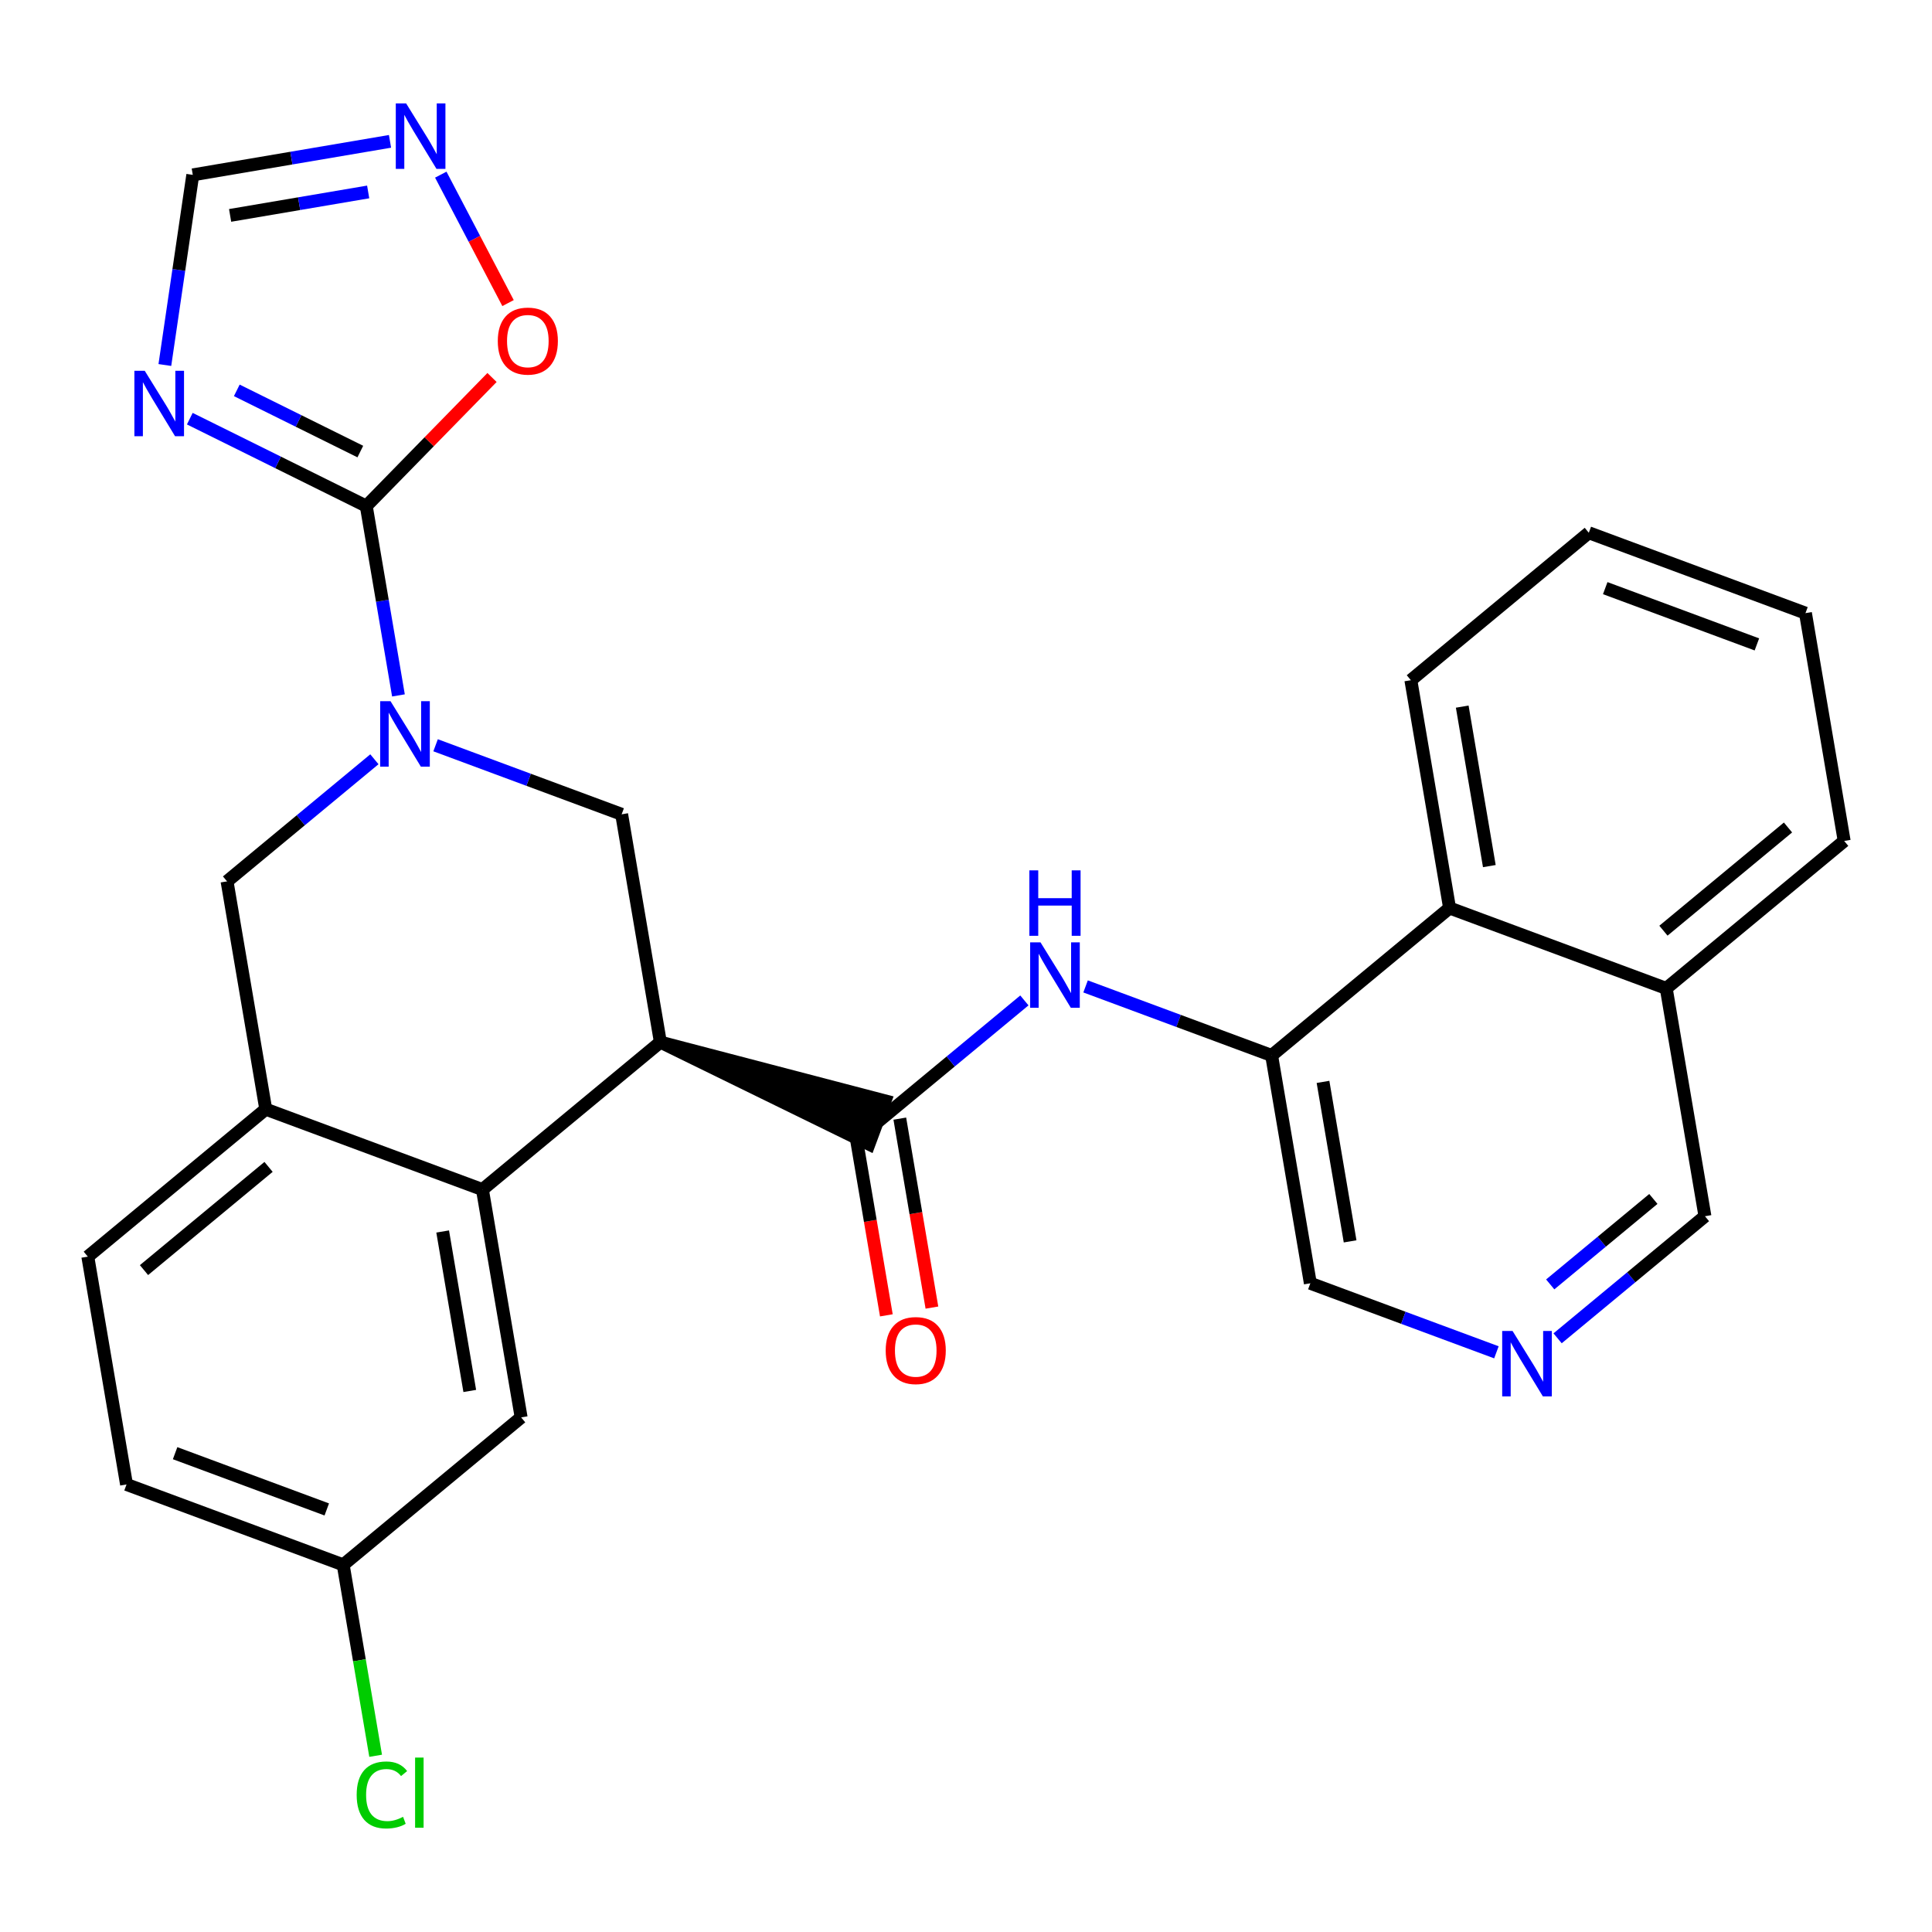 <?xml version='1.0' encoding='iso-8859-1'?>
<svg version='1.1' baseProfile='full'
              xmlns='http://www.w3.org/2000/svg'
                      xmlns:rdkit='http://www.rdkit.org/xml'
                      xmlns:xlink='http://www.w3.org/1999/xlink'
                  xml:space='preserve'
width='300px' height='300px' viewBox='0 0 300 300'>
<!-- END OF HEADER -->
<rect style='opacity:1.0;fill:#FFFFFF;stroke:none' width='300' height='300' x='0' y='0'> </rect>
<rect style='opacity:1.0;fill:#FFFFFF;stroke:none' width='300' height='300' x='0' y='0'> </rect>
<path class='bond-0 atom-0 atom-1' d='M 144.708,203.043 L 142.215,188.372' style='fill:none;fill-rule:evenodd;stroke:#FF0000;stroke-width:2.0px;stroke-linecap:butt;stroke-linejoin:miter;stroke-opacity:1' />
<path class='bond-0 atom-0 atom-1' d='M 142.215,188.372 L 139.722,173.702' style='fill:none;fill-rule:evenodd;stroke:#000000;stroke-width:2.0px;stroke-linecap:butt;stroke-linejoin:miter;stroke-opacity:1' />
<path class='bond-0 atom-0 atom-1' d='M 137.633,204.245 L 135.14,189.575' style='fill:none;fill-rule:evenodd;stroke:#FF0000;stroke-width:2.0px;stroke-linecap:butt;stroke-linejoin:miter;stroke-opacity:1' />
<path class='bond-0 atom-0 atom-1' d='M 135.14,189.575 L 132.647,174.904' style='fill:none;fill-rule:evenodd;stroke:#000000;stroke-width:2.0px;stroke-linecap:butt;stroke-linejoin:miter;stroke-opacity:1' />
<path class='bond-1 atom-1 atom-2' d='M 136.184,174.303 L 147.624,164.824' style='fill:none;fill-rule:evenodd;stroke:#000000;stroke-width:2.0px;stroke-linecap:butt;stroke-linejoin:miter;stroke-opacity:1' />
<path class='bond-1 atom-1 atom-2' d='M 147.624,164.824 L 159.065,155.345' style='fill:none;fill-rule:evenodd;stroke:#0000FF;stroke-width:2.0px;stroke-linecap:butt;stroke-linejoin:miter;stroke-opacity:1' />
<path class='bond-12 atom-13 atom-1' d='M 102.542,161.821 L 134.936,177.667 L 137.433,170.939 Z' style='fill:#000000;fill-rule:evenodd;fill-opacity:1;stroke:#000000;stroke-width:2.0px;stroke-linecap:butt;stroke-linejoin:miter;stroke-opacity:1;' />
<path class='bond-2 atom-2 atom-3' d='M 168.567,153.171 L 183.013,158.531' style='fill:none;fill-rule:evenodd;stroke:#0000FF;stroke-width:2.0px;stroke-linecap:butt;stroke-linejoin:miter;stroke-opacity:1' />
<path class='bond-2 atom-2 atom-3' d='M 183.013,158.531 L 197.458,163.89' style='fill:none;fill-rule:evenodd;stroke:#000000;stroke-width:2.0px;stroke-linecap:butt;stroke-linejoin:miter;stroke-opacity:1' />
<path class='bond-3 atom-3 atom-4' d='M 197.458,163.89 L 203.47,199.267' style='fill:none;fill-rule:evenodd;stroke:#000000;stroke-width:2.0px;stroke-linecap:butt;stroke-linejoin:miter;stroke-opacity:1' />
<path class='bond-3 atom-3 atom-4' d='M 205.436,167.995 L 209.644,192.758' style='fill:none;fill-rule:evenodd;stroke:#000000;stroke-width:2.0px;stroke-linecap:butt;stroke-linejoin:miter;stroke-opacity:1' />
<path class='bond-28 atom-12 atom-3' d='M 225.09,140.996 L 197.458,163.89' style='fill:none;fill-rule:evenodd;stroke:#000000;stroke-width:2.0px;stroke-linecap:butt;stroke-linejoin:miter;stroke-opacity:1' />
<path class='bond-4 atom-4 atom-5' d='M 203.47,199.267 L 217.916,204.627' style='fill:none;fill-rule:evenodd;stroke:#000000;stroke-width:2.0px;stroke-linecap:butt;stroke-linejoin:miter;stroke-opacity:1' />
<path class='bond-4 atom-4 atom-5' d='M 217.916,204.627 L 232.362,209.986' style='fill:none;fill-rule:evenodd;stroke:#0000FF;stroke-width:2.0px;stroke-linecap:butt;stroke-linejoin:miter;stroke-opacity:1' />
<path class='bond-5 atom-5 atom-6' d='M 241.864,207.812 L 253.304,198.333' style='fill:none;fill-rule:evenodd;stroke:#0000FF;stroke-width:2.0px;stroke-linecap:butt;stroke-linejoin:miter;stroke-opacity:1' />
<path class='bond-5 atom-5 atom-6' d='M 253.304,198.333 L 264.744,188.854' style='fill:none;fill-rule:evenodd;stroke:#000000;stroke-width:2.0px;stroke-linecap:butt;stroke-linejoin:miter;stroke-opacity:1' />
<path class='bond-5 atom-5 atom-6' d='M 240.717,199.442 L 248.725,192.807' style='fill:none;fill-rule:evenodd;stroke:#0000FF;stroke-width:2.0px;stroke-linecap:butt;stroke-linejoin:miter;stroke-opacity:1' />
<path class='bond-5 atom-5 atom-6' d='M 248.725,192.807 L 256.733,186.172' style='fill:none;fill-rule:evenodd;stroke:#000000;stroke-width:2.0px;stroke-linecap:butt;stroke-linejoin:miter;stroke-opacity:1' />
<path class='bond-6 atom-6 atom-7' d='M 264.744,188.854 L 258.733,153.478' style='fill:none;fill-rule:evenodd;stroke:#000000;stroke-width:2.0px;stroke-linecap:butt;stroke-linejoin:miter;stroke-opacity:1' />
<path class='bond-7 atom-7 atom-8' d='M 258.733,153.478 L 286.364,130.583' style='fill:none;fill-rule:evenodd;stroke:#000000;stroke-width:2.0px;stroke-linecap:butt;stroke-linejoin:miter;stroke-opacity:1' />
<path class='bond-7 atom-7 atom-8' d='M 258.298,144.517 L 277.64,128.491' style='fill:none;fill-rule:evenodd;stroke:#000000;stroke-width:2.0px;stroke-linecap:butt;stroke-linejoin:miter;stroke-opacity:1' />
<path class='bond-30 atom-12 atom-7' d='M 225.09,140.996 L 258.733,153.478' style='fill:none;fill-rule:evenodd;stroke:#000000;stroke-width:2.0px;stroke-linecap:butt;stroke-linejoin:miter;stroke-opacity:1' />
<path class='bond-8 atom-8 atom-9' d='M 286.364,130.583 L 280.352,95.207' style='fill:none;fill-rule:evenodd;stroke:#000000;stroke-width:2.0px;stroke-linecap:butt;stroke-linejoin:miter;stroke-opacity:1' />
<path class='bond-9 atom-9 atom-10' d='M 280.352,95.207 L 246.709,82.725' style='fill:none;fill-rule:evenodd;stroke:#000000;stroke-width:2.0px;stroke-linecap:butt;stroke-linejoin:miter;stroke-opacity:1' />
<path class='bond-9 atom-9 atom-10' d='M 272.809,100.063 L 249.259,91.326' style='fill:none;fill-rule:evenodd;stroke:#000000;stroke-width:2.0px;stroke-linecap:butt;stroke-linejoin:miter;stroke-opacity:1' />
<path class='bond-10 atom-10 atom-11' d='M 246.709,82.725 L 219.078,105.619' style='fill:none;fill-rule:evenodd;stroke:#000000;stroke-width:2.0px;stroke-linecap:butt;stroke-linejoin:miter;stroke-opacity:1' />
<path class='bond-11 atom-11 atom-12' d='M 219.078,105.619 L 225.09,140.996' style='fill:none;fill-rule:evenodd;stroke:#000000;stroke-width:2.0px;stroke-linecap:butt;stroke-linejoin:miter;stroke-opacity:1' />
<path class='bond-11 atom-11 atom-12' d='M 227.055,109.723 L 231.263,134.487' style='fill:none;fill-rule:evenodd;stroke:#000000;stroke-width:2.0px;stroke-linecap:butt;stroke-linejoin:miter;stroke-opacity:1' />
<path class='bond-13 atom-13 atom-14' d='M 102.542,161.821 L 96.53,126.445' style='fill:none;fill-rule:evenodd;stroke:#000000;stroke-width:2.0px;stroke-linecap:butt;stroke-linejoin:miter;stroke-opacity:1' />
<path class='bond-29 atom-28 atom-13' d='M 74.91,184.716 L 102.542,161.821' style='fill:none;fill-rule:evenodd;stroke:#000000;stroke-width:2.0px;stroke-linecap:butt;stroke-linejoin:miter;stroke-opacity:1' />
<path class='bond-14 atom-14 atom-15' d='M 96.53,126.445 L 82.084,121.085' style='fill:none;fill-rule:evenodd;stroke:#000000;stroke-width:2.0px;stroke-linecap:butt;stroke-linejoin:miter;stroke-opacity:1' />
<path class='bond-14 atom-14 atom-15' d='M 82.084,121.085 L 67.638,115.725' style='fill:none;fill-rule:evenodd;stroke:#0000FF;stroke-width:2.0px;stroke-linecap:butt;stroke-linejoin:miter;stroke-opacity:1' />
<path class='bond-15 atom-15 atom-16' d='M 61.871,107.984 L 59.373,93.285' style='fill:none;fill-rule:evenodd;stroke:#0000FF;stroke-width:2.0px;stroke-linecap:butt;stroke-linejoin:miter;stroke-opacity:1' />
<path class='bond-15 atom-15 atom-16' d='M 59.373,93.285 L 56.875,78.586' style='fill:none;fill-rule:evenodd;stroke:#000000;stroke-width:2.0px;stroke-linecap:butt;stroke-linejoin:miter;stroke-opacity:1' />
<path class='bond-20 atom-15 atom-21' d='M 58.136,117.899 L 46.696,127.378' style='fill:none;fill-rule:evenodd;stroke:#0000FF;stroke-width:2.0px;stroke-linecap:butt;stroke-linejoin:miter;stroke-opacity:1' />
<path class='bond-20 atom-15 atom-21' d='M 46.696,127.378 L 35.256,136.857' style='fill:none;fill-rule:evenodd;stroke:#000000;stroke-width:2.0px;stroke-linecap:butt;stroke-linejoin:miter;stroke-opacity:1' />
<path class='bond-16 atom-16 atom-17' d='M 56.875,78.586 L 43.174,71.798' style='fill:none;fill-rule:evenodd;stroke:#000000;stroke-width:2.0px;stroke-linecap:butt;stroke-linejoin:miter;stroke-opacity:1' />
<path class='bond-16 atom-16 atom-17' d='M 43.174,71.798 L 29.472,65.01' style='fill:none;fill-rule:evenodd;stroke:#0000FF;stroke-width:2.0px;stroke-linecap:butt;stroke-linejoin:miter;stroke-opacity:1' />
<path class='bond-16 atom-16 atom-17' d='M 55.951,70.119 L 46.36,65.367' style='fill:none;fill-rule:evenodd;stroke:#000000;stroke-width:2.0px;stroke-linecap:butt;stroke-linejoin:miter;stroke-opacity:1' />
<path class='bond-16 atom-16 atom-17' d='M 46.36,65.367 L 36.769,60.615' style='fill:none;fill-rule:evenodd;stroke:#0000FF;stroke-width:2.0px;stroke-linecap:butt;stroke-linejoin:miter;stroke-opacity:1' />
<path class='bond-31 atom-20 atom-16' d='M 76.4,58.617 L 66.637,68.602' style='fill:none;fill-rule:evenodd;stroke:#FF0000;stroke-width:2.0px;stroke-linecap:butt;stroke-linejoin:miter;stroke-opacity:1' />
<path class='bond-31 atom-20 atom-16' d='M 66.637,68.602 L 56.875,78.586' style='fill:none;fill-rule:evenodd;stroke:#000000;stroke-width:2.0px;stroke-linecap:butt;stroke-linejoin:miter;stroke-opacity:1' />
<path class='bond-17 atom-17 atom-18' d='M 25.599,56.678 L 27.767,41.915' style='fill:none;fill-rule:evenodd;stroke:#0000FF;stroke-width:2.0px;stroke-linecap:butt;stroke-linejoin:miter;stroke-opacity:1' />
<path class='bond-17 atom-17 atom-18' d='M 27.767,41.915 L 29.936,27.153' style='fill:none;fill-rule:evenodd;stroke:#000000;stroke-width:2.0px;stroke-linecap:butt;stroke-linejoin:miter;stroke-opacity:1' />
<path class='bond-18 atom-18 atom-19' d='M 29.936,27.153 L 45.248,24.551' style='fill:none;fill-rule:evenodd;stroke:#000000;stroke-width:2.0px;stroke-linecap:butt;stroke-linejoin:miter;stroke-opacity:1' />
<path class='bond-18 atom-18 atom-19' d='M 45.248,24.551 L 60.561,21.949' style='fill:none;fill-rule:evenodd;stroke:#0000FF;stroke-width:2.0px;stroke-linecap:butt;stroke-linejoin:miter;stroke-opacity:1' />
<path class='bond-18 atom-18 atom-19' d='M 35.732,33.448 L 46.451,31.626' style='fill:none;fill-rule:evenodd;stroke:#000000;stroke-width:2.0px;stroke-linecap:butt;stroke-linejoin:miter;stroke-opacity:1' />
<path class='bond-18 atom-18 atom-19' d='M 46.451,31.626 L 57.17,29.805' style='fill:none;fill-rule:evenodd;stroke:#0000FF;stroke-width:2.0px;stroke-linecap:butt;stroke-linejoin:miter;stroke-opacity:1' />
<path class='bond-19 atom-19 atom-20' d='M 68.444,27.119 L 73.666,37.091' style='fill:none;fill-rule:evenodd;stroke:#0000FF;stroke-width:2.0px;stroke-linecap:butt;stroke-linejoin:miter;stroke-opacity:1' />
<path class='bond-19 atom-19 atom-20' d='M 73.666,37.091 L 78.889,47.062' style='fill:none;fill-rule:evenodd;stroke:#FF0000;stroke-width:2.0px;stroke-linecap:butt;stroke-linejoin:miter;stroke-opacity:1' />
<path class='bond-21 atom-21 atom-22' d='M 35.256,136.857 L 41.267,172.234' style='fill:none;fill-rule:evenodd;stroke:#000000;stroke-width:2.0px;stroke-linecap:butt;stroke-linejoin:miter;stroke-opacity:1' />
<path class='bond-22 atom-22 atom-23' d='M 41.267,172.234 L 13.636,195.128' style='fill:none;fill-rule:evenodd;stroke:#000000;stroke-width:2.0px;stroke-linecap:butt;stroke-linejoin:miter;stroke-opacity:1' />
<path class='bond-22 atom-22 atom-23' d='M 41.702,181.194 L 22.36,197.221' style='fill:none;fill-rule:evenodd;stroke:#000000;stroke-width:2.0px;stroke-linecap:butt;stroke-linejoin:miter;stroke-opacity:1' />
<path class='bond-32 atom-28 atom-22' d='M 74.91,184.716 L 41.267,172.234' style='fill:none;fill-rule:evenodd;stroke:#000000;stroke-width:2.0px;stroke-linecap:butt;stroke-linejoin:miter;stroke-opacity:1' />
<path class='bond-23 atom-23 atom-24' d='M 13.636,195.128 L 19.648,230.505' style='fill:none;fill-rule:evenodd;stroke:#000000;stroke-width:2.0px;stroke-linecap:butt;stroke-linejoin:miter;stroke-opacity:1' />
<path class='bond-24 atom-24 atom-25' d='M 19.648,230.505 L 53.291,242.987' style='fill:none;fill-rule:evenodd;stroke:#000000;stroke-width:2.0px;stroke-linecap:butt;stroke-linejoin:miter;stroke-opacity:1' />
<path class='bond-24 atom-24 atom-25' d='M 27.191,225.649 L 50.741,234.386' style='fill:none;fill-rule:evenodd;stroke:#000000;stroke-width:2.0px;stroke-linecap:butt;stroke-linejoin:miter;stroke-opacity:1' />
<path class='bond-25 atom-25 atom-26' d='M 53.291,242.987 L 55.81,257.812' style='fill:none;fill-rule:evenodd;stroke:#000000;stroke-width:2.0px;stroke-linecap:butt;stroke-linejoin:miter;stroke-opacity:1' />
<path class='bond-25 atom-25 atom-26' d='M 55.81,257.812 L 58.33,272.637' style='fill:none;fill-rule:evenodd;stroke:#00CC00;stroke-width:2.0px;stroke-linecap:butt;stroke-linejoin:miter;stroke-opacity:1' />
<path class='bond-26 atom-25 atom-27' d='M 53.291,242.987 L 80.922,220.092' style='fill:none;fill-rule:evenodd;stroke:#000000;stroke-width:2.0px;stroke-linecap:butt;stroke-linejoin:miter;stroke-opacity:1' />
<path class='bond-27 atom-27 atom-28' d='M 80.922,220.092 L 74.91,184.716' style='fill:none;fill-rule:evenodd;stroke:#000000;stroke-width:2.0px;stroke-linecap:butt;stroke-linejoin:miter;stroke-opacity:1' />
<path class='bond-27 atom-27 atom-28' d='M 72.945,215.988 L 68.737,191.225' style='fill:none;fill-rule:evenodd;stroke:#000000;stroke-width:2.0px;stroke-linecap:butt;stroke-linejoin:miter;stroke-opacity:1' />
<path  class='atom-0' d='M 137.531 209.708
Q 137.531 207.268, 138.737 205.905
Q 139.943 204.541, 142.196 204.541
Q 144.45 204.541, 145.655 205.905
Q 146.861 207.268, 146.861 209.708
Q 146.861 212.177, 145.641 213.584
Q 144.421 214.976, 142.196 214.976
Q 139.957 214.976, 138.737 213.584
Q 137.531 212.192, 137.531 209.708
M 142.196 213.828
Q 143.746 213.828, 144.579 212.794
Q 145.426 211.747, 145.426 209.708
Q 145.426 207.713, 144.579 206.709
Q 143.746 205.689, 142.196 205.689
Q 140.646 205.689, 139.799 206.694
Q 138.967 207.699, 138.967 209.708
Q 138.967 211.761, 139.799 212.794
Q 140.646 213.828, 142.196 213.828
' fill='#FF0000'/>
<path  class='atom-2' d='M 161.569 146.327
L 164.899 151.71
Q 165.229 152.241, 165.76 153.203
Q 166.292 154.164, 166.32 154.222
L 166.32 146.327
L 167.669 146.327
L 167.669 156.49
L 166.277 156.49
L 162.703 150.605
Q 162.287 149.916, 161.842 149.126
Q 161.411 148.337, 161.282 148.093
L 161.282 156.49
L 159.962 156.49
L 159.962 146.327
L 161.569 146.327
' fill='#0000FF'/>
<path  class='atom-2' d='M 159.84 135.149
L 161.218 135.149
L 161.218 139.469
L 166.414 139.469
L 166.414 135.149
L 167.791 135.149
L 167.791 145.311
L 166.414 145.311
L 166.414 140.618
L 161.218 140.618
L 161.218 145.311
L 159.84 145.311
L 159.84 135.149
' fill='#0000FF'/>
<path  class='atom-5' d='M 234.867 206.668
L 238.197 212.05
Q 238.527 212.581, 239.058 213.543
Q 239.589 214.505, 239.618 214.562
L 239.618 206.668
L 240.967 206.668
L 240.967 216.83
L 239.575 216.83
L 236.001 210.945
Q 235.584 210.256, 235.14 209.467
Q 234.709 208.677, 234.58 208.433
L 234.58 216.83
L 233.259 216.83
L 233.259 206.668
L 234.867 206.668
' fill='#0000FF'/>
<path  class='atom-15' d='M 60.641 108.881
L 63.971 114.264
Q 64.301 114.795, 64.832 115.757
Q 65.363 116.719, 65.392 116.776
L 65.392 108.881
L 66.741 108.881
L 66.741 119.044
L 65.349 119.044
L 61.775 113.159
Q 61.358 112.47, 60.913 111.68
Q 60.483 110.891, 60.353 110.647
L 60.353 119.044
L 59.033 119.044
L 59.033 108.881
L 60.641 108.881
' fill='#0000FF'/>
<path  class='atom-17' d='M 22.475 57.575
L 25.805 62.957
Q 26.135 63.488, 26.666 64.45
Q 27.197 65.412, 27.226 65.469
L 27.226 57.575
L 28.575 57.575
L 28.575 67.737
L 27.183 67.737
L 23.609 61.852
Q 23.193 61.163, 22.748 60.374
Q 22.317 59.584, 22.188 59.34
L 22.188 67.737
L 20.867 67.737
L 20.867 57.575
L 22.475 57.575
' fill='#0000FF'/>
<path  class='atom-19' d='M 63.066 16.06
L 66.396 21.443
Q 66.726 21.974, 67.257 22.935
Q 67.788 23.897, 67.817 23.954
L 67.817 16.06
L 69.166 16.06
L 69.166 26.222
L 67.774 26.222
L 64.2 20.337
Q 63.784 19.648, 63.339 18.859
Q 62.908 18.07, 62.779 17.826
L 62.779 26.222
L 61.458 26.222
L 61.458 16.06
L 63.066 16.06
' fill='#0000FF'/>
<path  class='atom-20' d='M 77.297 52.957
Q 77.297 50.517, 78.502 49.154
Q 79.708 47.79, 81.962 47.79
Q 84.215 47.79, 85.421 49.154
Q 86.627 50.517, 86.627 52.957
Q 86.627 55.426, 85.407 56.833
Q 84.186 58.225, 81.962 58.225
Q 79.723 58.225, 78.502 56.833
Q 77.297 55.441, 77.297 52.957
M 81.962 57.077
Q 83.512 57.077, 84.344 56.043
Q 85.191 54.995, 85.191 52.957
Q 85.191 50.962, 84.344 49.957
Q 83.512 48.938, 81.962 48.938
Q 80.412 48.938, 79.565 49.943
Q 78.732 50.948, 78.732 52.957
Q 78.732 55.01, 79.565 56.043
Q 80.412 57.077, 81.962 57.077
' fill='#FF0000'/>
<path  class='atom-26' d='M 55.384 278.715
Q 55.384 276.189, 56.561 274.869
Q 57.753 273.534, 60.006 273.534
Q 62.102 273.534, 63.221 275.012
L 62.274 275.787
Q 61.456 274.711, 60.006 274.711
Q 58.47 274.711, 57.652 275.744
Q 56.848 276.763, 56.848 278.715
Q 56.848 280.725, 57.681 281.758
Q 58.528 282.792, 60.164 282.792
Q 61.284 282.792, 62.59 282.117
L 62.992 283.194
Q 62.461 283.538, 61.657 283.739
Q 60.853 283.94, 59.963 283.94
Q 57.753 283.94, 56.561 282.591
Q 55.384 281.241, 55.384 278.715
' fill='#00CC00'/>
<path  class='atom-26' d='M 64.456 272.916
L 65.776 272.916
L 65.776 283.811
L 64.456 283.811
L 64.456 272.916
' fill='#00CC00'/>
</svg>
